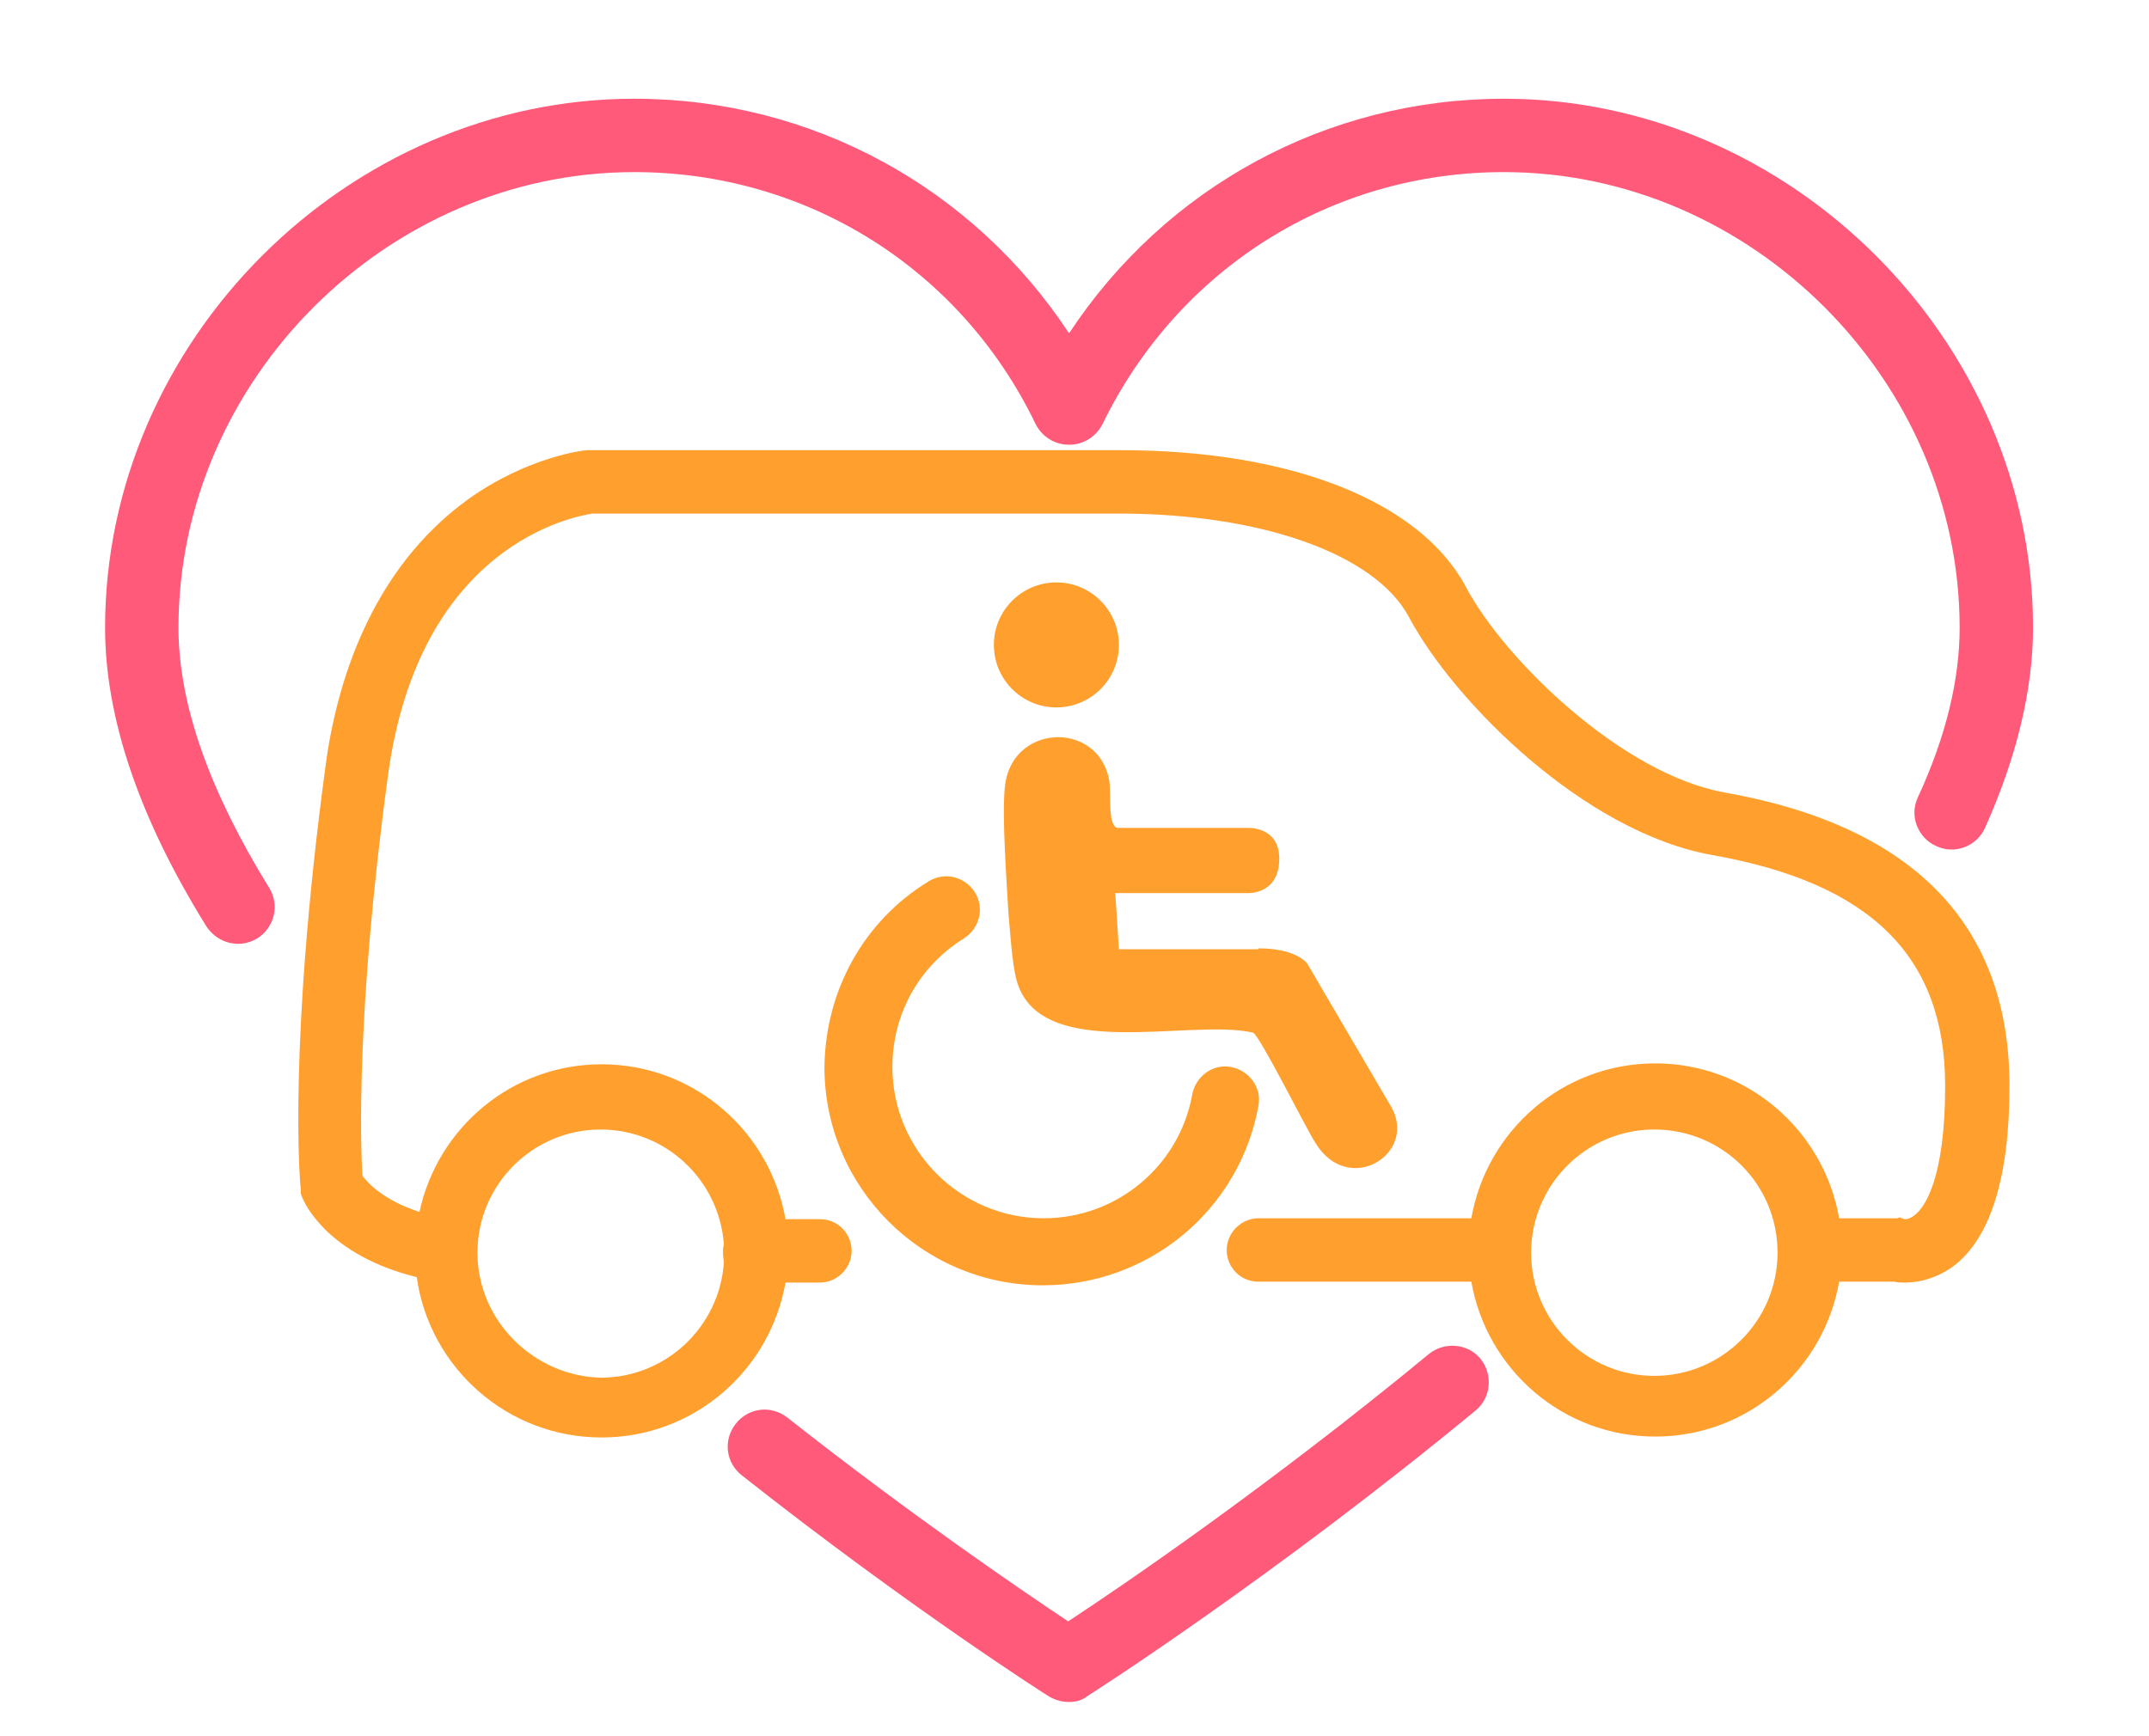 <?xml version="1.0" encoding="utf-8"?>
<!-- Generator: Adobe Illustrator 27.9.3, SVG Export Plug-In . SVG Version: 9.03 Build 53313)  -->
<svg version="1.1" xmlns="http://www.w3.org/2000/svg" xmlns:xlink="http://www.w3.org/1999/xlink" x="0px" y="0px"
	 viewBox="0 0 237.2 191.7" style="enable-background:new 0 0 237.2 191.7;" xml:space="preserve">
<style type="text/css">
	.st0{fill:none;}
	.st1{fill:#FF9F2E;}
	.st2{fill:#FF5A79;}
</style>
<g id="背景">
	<rect x="-377" y="-363" class="st0" width="2000" height="2000"/>
</g>
<g id="RGB">
	<g>
		<path class="st1" d="M-25.8,236.9v-8.2h19v8.2H-25.8z M7.1,238.1h10.3c-2.2,6.3-5.1,11.5-8.7,15.5c-3.6,4-7.4,7.1-11.3,9.2
			c-3.9,2.2-7.6,3.7-11.1,4.6c-3.5,0.9-6.4,1.4-8.6,1.6c-2.2,0.2-3.4,0.2-3.4,0.2v-8.5c0,0,0.9,0,2.7-0.1c1.7-0.1,4-0.4,6.7-1.1
			c2.7-0.6,5.6-1.8,8.5-3.6c3-1.8,5.8-4,8.3-6.7C2.9,246.6,5.1,242.8,7.1,238.1z M-25.8,249.6v-8.2h19v8.2H-25.8z M4.9,229.3v-8.2
			h4.9v8.2H4.9z M12.6,229.3v-8.2h4.9v8.2H12.6z"/>
		<path class="st1" d="M22.9,252.4v-8.2h30v8.2H22.9z"/>
		<path class="st1" d="M65.3,254v-10.5h13V254H65.3z"/>
		<path class="st1" d="M105.6,254.6h-9.8V243h-6.6v-8.3h6.6v-7.3h9.8v7.3H118v-7.5h9.8v7.5h7v8.3h-7v7.3c-0.1,3.6-1,6.7-2.9,9.1
			s-4.2,4.4-7,5.9c-2.9,1.5-5.6,2.6-8.4,3.3c-2.7,0.7-5,1.2-6.8,1.5c-1.8,0.2-2.8,0.4-2.8,0.4V262c0,0,0.7-0.1,1.9-0.2
			s2.8-0.4,4.6-0.9c1.8-0.4,3.6-1.1,5.2-2c1.6-0.9,3.1-2,4.4-3.4c1.3-1.4,1.9-3.2,2-5.3V243h-12.4V254.6z"/>
		<path class="st1" d="M184.3,232.6v8.3h-16.8v29.3h-9.7v-29.3h-16.6v-8.3h16.6v-5.9h9.7v5.9H184.3z M144.8,244h8.6
			c0,5.9-0.3,10.4-0.7,13.5c-0.4,3.2-1,6.6-1.8,10.5h-9.4c0-0.1,0.3-1,0.7-2.8s1-4.5,1.5-8.1C144.5,253.5,144.8,249.2,144.8,244z
			 M171.9,244h8.7c0,5.1,0.2,9.5,0.7,13.1c0.5,3.6,1,6.3,1.5,8.1c0.5,1.8,0.8,2.7,0.9,2.8h-9.4c-0.8-3.8-1.4-7.3-1.8-10.5
			C172.2,254.4,172,249.9,171.9,244z M174.7,221.9c1.5-1.2,3.4-1.8,5.6-1.8c2.2,0,4.1,0.6,5.6,1.8c1.5,1.2,2.3,2.7,2.3,4.5
			s-0.8,3.3-2.3,4.5c-1.5,1.2-3.4,1.8-5.6,1.8c-2.2,0-4.1-0.6-5.6-1.8c-1.5-1.2-2.3-2.7-2.3-4.5S173.1,223.1,174.7,221.9z
			 M183.8,226.4c0-0.8-0.3-1.5-1-2.1c-0.7-0.5-1.5-0.8-2.5-0.8s-1.8,0.3-2.5,0.8c-0.7,0.5-1,1.2-1,2.1c0,0.8,0.3,1.5,1,2
			c0.7,0.5,1.5,0.8,2.5,0.8s1.8-0.3,2.5-0.8C183.5,227.9,183.8,227.2,183.8,226.4z"/>
		<path class="st1" d="M190.7,252.4v-8.2h30v8.2H190.7z"/>
		<path class="st1" d="M267.2,241.1v8.2h-27.3v21.4h-10.3V227h10.3v14H267.2z"/>
	</g>
	<g>
		<path class="st1" d="M138.9,104.7c4.3,0,5.4,1.7,5.4,1.7l9.2,15.7c3.1,5.2-4.6,10.1-8.3,4.1c-1.2-1.9-6.1-11.8-6.9-12.2
			c-7-1.6-23.6,3.4-26.1-5.8c-0.5-1.9-0.7-5.3-0.9-7.5c-0.2-3.6-0.7-10.4-0.4-13.7c0.6-7.1,10.2-7.5,11.5-1c0.3,1.4-0.2,5,0.9,5.4
			h14.4c0,0,3.5-0.2,3.5,3.4c0,4-3.5,3.8-3.5,3.8h-14.6l0.4,6.2H138.9z"/>
		<path class="st1" d="M33.2,131.3l0,0.5l0.2,0.5c0.3,0.7,2.9,6.3,12.6,8.7c1.4,10,10,17.7,20.4,17.7c10.2,0,18.6-7.4,20.3-17.1h3.8
			c1.9,0,3.5-1.6,3.5-3.5s-1.5-3.5-3.5-3.5h-3.8c-1.7-9.7-10.1-17.1-20.3-17.1c-9.9,0-18.1,7-20.1,16.3c-4-1.3-5.7-3.2-6.3-4
			c-0.2-3.4-0.7-18.2,2.8-44c3.4-25.8,20.7-28.8,22.6-29.1h58.1c15.8,0,28.3,4.5,32,11.4c5,9.4,19.4,23.8,33.5,26.3
			c17.5,3.1,25.7,11.2,25.7,25.5c0,10.3-2.3,13.4-3.3,14.2c-0.6,0.5-1,0.5-1.2,0.5l-0.5-0.2l-0.3,0.1h-6.4
			c-1.7-9.7-10.1-17.1-20.3-17.1c-10.2,0-18.6,7.4-20.3,17.1h-23.5c-1.9,0-3.5,1.6-3.5,3.5s1.5,3.5,3.5,3.5h23.5
			c1.7,9.7,10.1,17.1,20.3,17.1c10.2,0,18.6-7.4,20.3-17.1h6.1c0.4,0.1,0.7,0.1,1.2,0.1c1.6,0,3.5-0.5,5.3-1.8
			c4.1-3.1,6.2-9.8,6.2-19.9c0-17.8-10.6-28.7-31.4-32.4c-11.3-2-24.3-14.6-28.6-22.7c-5-9.4-19.2-15.1-38.1-15.1H65l-0.2,0
			c-0.3,0-6.5,0.7-13.1,5.4c-10.8,7.8-14.6,20.4-15.8,29.7C31.8,115.4,33.1,130.7,33.2,131.3z M196.2,138.3
			c0,7.5-6.1,13.6-13.6,13.6s-13.6-6.1-13.6-13.6s6.1-13.6,13.6-13.6S196.2,130.7,196.2,138.3z M52.7,138.3
			c0-7.5,6.1-13.6,13.6-13.6c7.2,0,13.1,5.6,13.6,12.7c-0.1,0.3-0.1,0.6-0.1,1s0.1,0.7,0.1,1c-0.5,7.1-6.4,12.7-13.6,12.7
			C58.9,151.9,52.7,145.8,52.7,138.3z"/>
		<path class="st1" d="M102.5,97.3c1.8-1.1,4-0.5,5.1,1.2c1.1,1.8,0.5,4-1.2,5.1c-5,3.1-7.9,8.4-7.9,14.2c0,9.2,7.5,16.7,16.7,16.7
			c8.1,0,15-5.8,16.4-13.7c0.4-2,2.3-3.4,4.3-3c2,0.4,3.4,2.3,3,4.3c-2.1,11.5-12.1,19.8-23.8,19.8c-13.3,0-24.1-10.8-24.1-24.1
			C91.1,109.4,95.3,101.7,102.5,97.3z"/>
		<circle class="st1" cx="116.6" cy="71.2" r="6.9"/>
	</g>
	<g>
		<g>
			<path class="st2" d="M26.3,104.2c-1.4,0-2.7-0.7-3.5-1.9c-7.4-11.9-11.2-23-11.2-33c0-31.7,26.8-58.4,58.4-58.4
				c19.6,0,37.4,9.8,48,25.9c10.6-16.1,28.4-25.9,48-25.9c31.7,0,58.4,26.8,58.4,58.4c0,6.8-1.8,14.3-5.3,22.1c-0.9,2-3.3,3-5.4,2
				c-2-0.9-3-3.3-2-5.4c3.1-6.7,4.6-13,4.6-18.7c0-27.3-23-50.3-50.3-50.3c-19,0-35.9,10.6-44.3,27.8c-0.7,1.4-2.1,2.3-3.7,2.3
				c0,0,0,0,0,0c-1.6,0-3-0.9-3.7-2.3C106,29.6,89,19,70,19c-27.3,0-50.3,23-50.3,50.3c0,8.4,3.4,18,10,28.7
				c1.2,1.9,0.6,4.4-1.3,5.6C27.7,104,27,104.2,26.3,104.2z"/>
			<path class="st2" d="M118,187.9c-0.8,0-1.5-0.2-2.2-0.6c-0.2-0.1-15.4-9.8-33.9-24.4c-1.8-1.4-2.1-3.9-0.7-5.7
				c1.4-1.8,3.9-2.1,5.7-0.7c14.1,11.1,26.2,19.3,31,22.5c5.8-3.8,22.1-14.9,39.8-29.5c1.7-1.4,4.3-1.2,5.7,0.5
				c1.4,1.7,1.2,4.3-0.5,5.7c-22.3,18.4-42.6,31.4-42.8,31.5C119.5,187.7,118.8,187.9,118,187.9z"/>
		</g>
	</g>
	<g>
		<path class="st2" d="M13,207.9h11.9v9.2h-3.1v-0.7h-5.9v0.7H13v-7.3l-1.1,1.3c-0.3-0.4-0.8-0.9-1.3-1.5v7.6H7.5v-6.1
			c-0.6,0.5-1.2,0.9-1.8,1.3c-0.1-0.4-0.3-0.9-0.6-1.5s-0.6-1-0.8-1.3c1-0.5,2-1.2,2.9-2.1c0.9-0.9,1.7-1.9,2.3-2.9H5.1V202h2.4
			v-3.6h3.1v3.6H11l0.5-0.1l1.8,1c-0.5,1.4-1.2,2.7-2.1,4c0.5,0.3,1.1,0.7,1.8,1.3V207.9z M12.9,199.1H25v2.4H12.9V199.1z
			 M14.1,202.1H24v5.2h-9.9V202.1z M17.5,210.2h-1.5v0.9h1.5V210.2z M15.9,213.2v0.9h1.5v-0.9H15.9z M21.1,205.2v-1h-4.2v1H21.1z
			 M21.9,211.1v-0.9h-1.5v0.9H21.9z M20.3,214.2h1.5v-0.9h-1.5V214.2z"/>
		<path class="st2" d="M47.5,214v2.8H34.2V214h1.8v-4.4l-1.7,2.1c-0.4-0.5-0.9-1.1-1.5-1.8v7.3h-3.1v-6.3c-0.6,0.5-1.3,1-2,1.4
			c-0.1-0.4-0.3-0.9-0.6-1.5c-0.3-0.6-0.6-1-0.8-1.3c1.1-0.5,2.1-1.2,3-2.1c0.9-0.9,1.7-1.9,2.4-2.9h-4.6V202h2.7v-3.6h3.1v3.6h0.4
			l0.5-0.1l1.8,1c-0.5,1.3-1.2,2.6-2.1,4c0.7,0.6,1.6,1.3,2.7,2.2v-6.2h3.2V214h1.3v-15.4h3.3v6.4h3.3v2.7h-3.3v6.3H47.5z"/>
		<path class="st2" d="M69.2,212.1v2.6h-8.6v2.5h-3.3v-2.5h-8.3v-2.6h8.3v-0.8h-6.2v-8.2h6.2v-0.7h-7.9v-2.6h7.9v-1.5h3.3v1.5h8v2.6
			h-8v0.7h6.3v8.2h-6.3v0.8H69.2z M54.2,205.4v0.7h3.1v-0.7H54.2z M54.2,209h3.1v-0.8h-3.1V209z M63.7,205.4h-3.1v0.7h3.1V205.4z
			 M63.7,209v-0.8h-3.1v0.8H63.7z"/>
		<path class="st2" d="M82.5,202.4v1.5h7.7v10.5c0,0.6-0.1,1.1-0.3,1.5c-0.2,0.4-0.5,0.6-1,0.8c-0.4,0.2-1,0.3-1.5,0.4
			c-0.6,0.1-1.4,0.1-2.3,0.1c-0.1-0.4-0.2-0.8-0.4-1.3c-0.2-0.5-0.4-0.9-0.6-1.2c0.6,0,1.2,0.1,1.8,0.1l0.7,0c0.2,0,0.3,0,0.4-0.1
			c0.1-0.1,0.1-0.2,0.1-0.3v-7.8h-4.6v4.2h1v-3.4h2.8v6.8h-2.8v-0.9h-5v1.4h-2.6v-7.3h2.6v3.4h0.9v-4.2h-4.5v10.6h-3.1v-13.3h7.6
			v-1.5H71v-2.8h20.1v2.8H82.5z"/>
		<path class="st2" d="M104.4,206.4h3.6c-1,2.1-2,3.8-3.2,5.2s-2.4,2.4-3.6,3.1c-1.2,0.7-2.3,1.2-3.4,1.5c-1,0.3-2.3,0.5-3.7,0.5
			V201h3.5v11.9c0.6-0.1,1.3-0.5,2.2-1s1.7-1.3,2.5-2.1C103.1,208.9,103.8,207.8,104.4,206.4z"/>
		<path class="st2" d="M110.1,204.5v-3.1h6.9v3.1H110.1z M121.3,204.7h3.5c-0.7,2.4-1.7,4.4-2.9,5.9c-1.2,1.5-2.5,2.7-3.8,3.5
			c-1.3,0.8-2.6,1.4-3.8,1.8c-1.2,0.3-2.2,0.5-2.9,0.6c-0.8,0.1-1.1,0.1-1.2,0.1v-3.2c0,0,0.3,0,0.9,0c0.6,0,1.3-0.2,2.3-0.4
			c0.9-0.2,1.9-0.7,2.9-1.4s1.9-1.5,2.8-2.6C119.8,208,120.6,206.5,121.3,204.7z"/>
		<path class="st2" d="M130.7,200.4h3.5c-0.1,0.4-0.1,0.7-0.2,1c-0.1,0.3-0.1,0.5-0.1,0.5h7.5v3c-0.2,1.8-0.6,3.4-1.3,4.7
			c-0.7,1.3-1.5,2.4-2.5,3.3c-1,0.9-2,1.6-3,2.2c-1,0.6-2,1-2.9,1.3c-0.9,0.3-1.6,0.5-2.2,0.6c-0.6,0.1-0.8,0.2-0.9,0.1v-3.2
			c0,0,0.3-0.1,0.8-0.2s1.1-0.3,1.9-0.6c0.8-0.3,1.6-0.7,2.4-1.2c0.8-0.5,1.6-1.2,2.3-2h-4.1v-3h5.4c0.2-0.8,0.4-1.5,0.4-2.2h-5.2
			c-0.9,1.5-1.8,2.6-2.6,3.4s-1.5,1.3-2.1,1.6s-0.8,0.5-0.9,0.5v-3.8c0,0,0.2-0.1,0.5-0.4s0.7-0.6,1.1-1.1s0.8-1.2,1.2-1.9
			S130.5,201.5,130.7,200.4z"/>
		<path class="st2" d="M147.7,206.5h-3.7v-3.1h3.8v-2.8h3.3v2.8h6.7v3.1c0,2.6,0,4.7-0.2,6.5c-0.1,1.7-0.5,2.8-1.2,3.3
			c-0.7,0.4-1.4,0.7-2.2,0.8c-0.8,0.1-1.5,0.1-2.1,0c-0.6-0.1-1.1-0.2-1.4-0.3c-0.3-0.1-0.5-0.2-0.5-0.2v-3.1c0,0,0.2,0.1,0.5,0.2
			c0.3,0.1,0.7,0.2,1.2,0.3s1,0.1,1.7,0c0.2,0,0.4-0.1,0.5-0.3c0.2-0.2,0.3-0.5,0.3-1c0.1-0.5,0.1-1.2,0.2-2.2c0.1-1,0.1-2.3,0-3.9
			H151c0,2-0.3,3.7-1,5.1c-0.6,1.4-1.5,2.6-2.5,3.5c-1,0.9-1.9,1.5-2.6,1.8c-0.7,0.3-1,0.5-1.1,0.5v-3.6c0.7-0.3,1.3-0.8,1.9-1.3
			c0.6-0.6,1.1-1.3,1.4-2.3C147.5,209.3,147.7,208,147.7,206.5z"/>
		<path class="st2" d="M160.8,210.2v-3.1h10.2v3.1H160.8z"/>
		<path class="st2" d="M193.1,212.6h-4.6v1.9c0,0.7-0.1,1.2-0.3,1.5c-0.2,0.3-0.5,0.6-1,0.8c-0.5,0.2-1,0.3-1.6,0.3
			s-1.4,0.1-2.5,0.1c-0.1-0.4-0.2-0.8-0.4-1.3c-0.2-0.5-0.4-0.9-0.6-1.3c0.7,0,1.6,0.1,2.8,0.1c0.2,0,0.3,0,0.4-0.1s0.1-0.1,0.1-0.2
			v-1.8h-6.2c1.1,0.8,1.9,1.5,2.4,2.1l-2.6,1.7c-0.3-0.4-0.7-0.8-1.2-1.4c-0.6-0.5-1.1-1-1.7-1.4l1.6-1h-4.6v-2.4h12.4v-0.8H175
			v-6.9h6.3v-0.6h-7.9v-2.3h7.9v-1.2h3.1v1.2h8.1v2.3h-8.1v0.6h6.6v6.9h-2.6v0.8h4.6V212.6z M178,204.4v0.7h3.3v-0.7H178z
			 M178,206.9v0.7h3.3v-0.7H178z M188,204.4h-3.5v0.7h3.5V204.4z M188,207.5v-0.7h-3.5v0.7H188z"/>
		<path class="st2" d="M204.4,199.1v7.9h-5.6v10.2h-3.2v-18.1H204.4z M201.4,201.4h-2.6v0.6h2.6V201.4z M198.8,204.7h2.6V204h-2.6
			V204.7z M214.5,213.8c0,0.8-0.1,1.4-0.3,1.9c-0.2,0.4-0.6,0.8-1.1,1c-0.5,0.2-1.1,0.4-1.8,0.4c-0.7,0.1-1.7,0.1-3,0.1
			c-0.1-0.4-0.2-0.9-0.4-1.5c-0.2-0.6-0.5-1.1-0.7-1.5c0.6,0.1,1.6,0.1,2.8,0.1h0.7c0.2,0,0.4,0,0.5-0.1c0.1-0.1,0.1-0.2,0.1-0.4
			v-6.7h-5.7v-8h9V213.8z M211.3,201.4h-2.7v0.6h2.7V201.4z M208.6,204.8h2.7V204h-2.7V204.8z"/>
		<path class="st2" d="M237.2,200.5v2.7h-15.7v2.2c0,2.1-0.2,4.3-0.5,6.4c-0.4,2.1-1,3.9-1.9,5.3c-0.3-0.2-0.8-0.5-1.3-0.9
			s-1.1-0.6-1.4-0.7c0.8-1.3,1.4-2.7,1.6-4.4c0.2-1.7,0.4-3.6,0.4-5.6v-4.9h7.7v-2.2h3.3v2.2H237.2z M230.3,203.5v1.6h6.6v2.5h-6.6
			v1.8h5.4v7.8h-3.3v-0.7h-6.9v0.7h-3.1v-7.8h4.6v-5.9H230.3z M232.4,214v-2.1h-6.9v2.1H232.4z"/>
	</g>
	<g>
		<path class="st1" d="M1076.3,135.7v-8.2h19v8.2H1076.3z M1109.2,136.9h10.3c-2.2,6.3-5.1,11.5-8.7,15.5c-3.6,4-7.4,7.1-11.3,9.2
			c-3.9,2.2-7.6,3.7-11.1,4.6c-3.5,0.9-6.4,1.4-8.6,1.6c-2.2,0.2-3.4,0.2-3.4,0.2v-8.5c0,0,0.9,0,2.7-0.1c1.7-0.1,4-0.4,6.7-1.1
			c2.7-0.6,5.6-1.8,8.5-3.6c3-1.8,5.8-4,8.3-6.7C1105,145.3,1107.2,141.6,1109.2,136.9z M1076.3,148.3v-8.2h19v8.2H1076.3z
			 M1107,128.1v-8.2h4.9v8.2H1107z M1114.7,128.1v-8.2h4.9v8.2H1114.7z"/>
		<path class="st1" d="M1125,151.2V143h30v8.2H1125z"/>
		<path class="st1" d="M1167.4,152.7v-10.5h13v10.5H1167.4z"/>
		<path class="st1" d="M1207.7,153.3h-9.8v-11.5h-6.6v-8.3h6.6v-7.3h9.8v7.3h12.4V126h9.8v7.5h7v8.3h-7v7.3c-0.1,3.6-1,6.7-2.9,9.1
			s-4.2,4.4-7,5.9c-2.9,1.5-5.6,2.6-8.4,3.3c-2.7,0.7-5,1.2-6.8,1.5c-1.8,0.2-2.8,0.4-2.8,0.4v-8.4c0,0,0.7-0.1,1.9-0.2
			s2.8-0.4,4.6-0.9c1.8-0.4,3.6-1.1,5.2-2c1.6-0.9,3.1-2,4.4-3.4c1.3-1.4,1.9-3.2,2-5.3v-7.3h-12.4V153.3z"/>
		<path class="st1" d="M1286.4,131.3v8.3h-16.8V169h-9.7v-29.3h-16.6v-8.3h16.6v-5.9h9.7v5.9H1286.4z M1246.9,142.8h8.6
			c0,5.9-0.3,10.4-0.7,13.5c-0.4,3.2-1,6.6-1.8,10.5h-9.4c0-0.1,0.3-1,0.7-2.8s1-4.5,1.5-8.1S1246.9,147.9,1246.9,142.8z
			 M1274,142.8h8.7c0,5.1,0.2,9.5,0.7,13.1c0.5,3.6,1,6.3,1.5,8.1c0.5,1.8,0.8,2.7,0.9,2.8h-9.4c-0.8-3.8-1.4-7.3-1.8-10.5
			C1274.3,153.2,1274.1,148.7,1274,142.8z M1276.7,120.6c1.5-1.2,3.4-1.8,5.6-1.8c2.2,0,4.1,0.6,5.6,1.8c1.5,1.2,2.3,2.7,2.3,4.5
			s-0.8,3.3-2.3,4.5c-1.5,1.2-3.4,1.8-5.6,1.8c-2.2,0-4.1-0.6-5.6-1.8c-1.5-1.2-2.3-2.7-2.3-4.5S1275.2,121.9,1276.7,120.6z
			 M1285.9,125.2c0-0.8-0.3-1.5-1-2.1c-0.7-0.5-1.5-0.8-2.5-0.8s-1.8,0.3-2.5,0.8c-0.7,0.5-1,1.2-1,2.1c0,0.8,0.3,1.5,1,2
			c0.7,0.5,1.5,0.8,2.5,0.8s1.8-0.3,2.5-0.8C1285.6,126.6,1285.9,126,1285.9,125.2z"/>
		<path class="st1" d="M1292.8,151.2V143h30v8.2H1292.8z"/>
		<path class="st1" d="M1369.3,139.8v8.2H1342v21.4h-10.3v-43.6h10.3v14H1369.3z"/>
	</g>
	<g>
		<path class="st1" d="M978.8,144.4c3.5,0,4.4,1.4,4.4,1.4l7.5,12.8c2.5,4.2-3.8,8.2-6.7,3.4c-1-1.5-5-9.6-5.6-9.9
			c-5.7-1.3-19.1,2.8-21.3-4.7c-0.4-1.6-0.6-4.3-0.7-6.1c-0.2-2.9-0.6-8.5-0.4-11.2c0.5-5.7,8.3-6.1,9.3-0.9
			c0.2,1.1-0.2,4.1,0.7,4.4h11.7c0,0,2.9-0.2,2.9,2.7c0,3.2-2.9,3.1-2.9,3.1h-11.9l0.3,5.1H978.8z"/>
		<path class="st1" d="M892.8,166.1l0,0.4l0.2,0.4c0.2,0.6,2.4,5.1,10.3,7.1c1.1,8.1,8.1,14.4,16.6,14.4c8.3,0,15.1-6,16.5-13.9h3.1
			c1.6,0,2.8-1.3,2.8-2.8c0-1.6-1.3-2.8-2.8-2.8h-3.1c-1.3-7.9-8.2-13.9-16.5-13.9c-8,0-14.7,5.7-16.4,13.2
			c-3.2-1.1-4.6-2.6-5.1-3.2c-0.2-2.7-0.6-14.8,2.2-35.8c2.8-21,16.8-23.4,18.4-23.6h47.2c12.8,0,23,3.6,26,9.2
			c4,7.7,15.8,19.4,27.2,21.4c14.2,2.5,20.9,9.1,20.9,20.8c0,8.3-1.9,10.9-2.7,11.6c-0.5,0.4-0.8,0.4-1,0.4l-0.4-0.2l-0.2,0.1h-5.2
			c-1.3-7.9-8.2-13.9-16.5-13.9s-15.1,6-16.5,13.9h-19.1c-1.6,0-2.8,1.3-2.8,2.8c0,1.6,1.3,2.8,2.8,2.8h19.1
			c1.3,7.9,8.2,13.9,16.5,13.9s15.1-6,16.5-13.9h4.9c0.3,0,0.6,0.1,0.9,0.1c1.3,0,2.9-0.4,4.3-1.5c3.3-2.5,5-8,5-16.1
			c0-14.5-8.6-23.3-25.5-26.3c-9.2-1.6-19.7-11.9-23.2-18.5c-4-7.7-15.6-12.2-31-12.2h-47.5l-0.1,0c-0.2,0-5.2,0.5-10.6,4.4
			c-8.8,6.3-11.9,16.6-12.9,24.1C891.8,153.1,892.8,165.6,892.8,166.1z M1025.4,171.7c0,6.1-5,11.1-11.1,11.1s-11.1-5-11.1-11.1
			c0-6.1,5-11.1,11.1-11.1S1025.4,165.6,1025.4,171.7z M908.8,171.7c0-6.1,5-11.1,11.1-11.1c5.9,0,10.7,4.6,11.1,10.3
			c-0.1,0.2-0.1,0.5-0.1,0.8c0,0.3,0,0.5,0.1,0.8c-0.4,5.8-5.2,10.3-11.1,10.3C913.7,182.8,908.8,177.8,908.8,171.7z"/>
		<path class="st1" d="M949.2,138.4c1.4-0.9,3.3-0.4,4.2,1c0.9,1.4,0.4,3.3-1,4.2c-4,2.5-6.5,6.8-6.5,11.6c0,7.5,6.1,13.6,13.6,13.6
			c6.6,0,12.2-4.7,13.3-11.1c0.3-1.6,1.9-2.7,3.5-2.4c1.6,0.3,2.7,1.9,2.4,3.5c-1.7,9.3-9.8,16.1-19.3,16.1
			c-10.8,0-19.6-8.8-19.6-19.6C939.9,148.3,943.4,142,949.2,138.4z"/>
		<circle class="st1" cx="960.6" cy="117.2" r="5.6"/>
	</g>
	<g>
		<g>
			<path class="st2" d="M887.2,144c-1.1,0-2.2-0.6-2.8-1.6c-6.1-9.7-9.1-18.7-9.1-26.8c0-25.7,21.8-47.5,47.5-47.5
				c15.9,0,30.4,7.9,39,21.1c8.6-13.1,23.1-21.1,39-21.1c25.7,0,47.5,21.8,47.5,47.5c0,5.6-1.5,11.6-4.3,17.9
				c-0.8,1.7-2.7,2.4-4.4,1.6c-1.7-0.8-2.4-2.7-1.6-4.4c2.5-5.5,3.7-10.6,3.7-15.2c0-22.2-18.7-40.9-40.9-40.9
				c-15.4,0-29.2,8.7-36,22.6c-0.6,1.1-1.7,1.9-3,1.9c0,0,0,0,0,0c-1.3,0-2.4-0.7-3-1.9c-6.8-13.9-20.6-22.6-36-22.6
				c-22.2,0-40.9,18.7-40.9,40.9c0,6.8,2.7,14.6,8.1,23.3c1,1.5,0.5,3.6-1.1,4.6C888.4,143.8,887.8,144,887.2,144z"/>
			<path class="st2" d="M961.8,212.1c-0.6,0-1.2-0.2-1.8-0.5c-0.1-0.1-12.5-8-27.5-19.8c-1.4-1.1-1.7-3.2-0.6-4.6
				c1.1-1.4,3.2-1.7,4.6-0.6c11.4,9,21.3,15.7,25.2,18.3c4.7-3.1,18-12.1,32.3-24c1.4-1.2,3.5-1,4.7,0.4c1.2,1.4,1,3.5-0.4,4.7
				c-18.1,15-34.6,25.5-34.8,25.6C963,211.9,962.4,212.1,961.8,212.1z"/>
		</g>
	</g>
	<g>
		<path class="st2" d="M1115.1,106.7h11.9v9.2h-3.1v-0.7h-5.9v0.7h-2.9v-7.3l-1.1,1.3c-0.3-0.4-0.8-0.9-1.3-1.5v7.6h-3.1v-6.1
			c-0.6,0.5-1.2,0.9-1.8,1.3c-0.1-0.4-0.3-0.9-0.6-1.5s-0.6-1-0.8-1.3c1-0.5,2-1.2,2.9-2.1c0.9-0.9,1.7-1.9,2.3-2.9h-4.4v-2.6h2.4
			v-3.6h3.1v3.6h0.4l0.5-0.1l1.8,1c-0.5,1.4-1.2,2.7-2.1,4c0.5,0.3,1.1,0.7,1.8,1.3V106.7z M1115,97.9h12.1v2.4H1115V97.9z
			 M1116.2,100.8h9.9v5.2h-9.9V100.8z M1119.6,109h-1.5v0.9h1.5V109z M1118,112v0.9h1.5V112H1118z M1123.2,103.9v-1h-4.2v1H1123.2z
			 M1123.9,109.9V109h-1.5v0.9H1123.9z M1122.4,112.9h1.5V112h-1.5V112.9z"/>
		<path class="st2" d="M1149.6,112.8v2.8h-13.3v-2.8h1.8v-4.4l-1.7,2.1c-0.4-0.5-0.9-1.1-1.5-1.8v7.3h-3.1v-6.3
			c-0.6,0.5-1.3,1-2,1.4c-0.1-0.4-0.3-0.9-0.6-1.5c-0.3-0.6-0.6-1-0.8-1.3c1.1-0.5,2.1-1.2,3-2.1c0.9-0.9,1.7-1.9,2.4-2.9h-4.6v-2.6
			h2.7v-3.6h3.1v3.6h0.4l0.5-0.1l1.8,1c-0.5,1.3-1.2,2.6-2.1,4c0.7,0.6,1.6,1.3,2.7,2.2v-6.2h3.2v11.1h1.3V97.4h3.3v6.4h3.3v2.7
			h-3.3v6.3H1149.6z"/>
		<path class="st2" d="M1171.3,110.8v2.6h-8.6v2.5h-3.3v-2.5h-8.3v-2.6h8.3v-0.8h-6.2v-8.2h6.2v-0.7h-7.9v-2.6h7.9v-1.5h3.3v1.5h8
			v2.6h-8v0.7h6.3v8.2h-6.3v0.8H1171.3z M1156.2,104.2v0.7h3.1v-0.7H1156.2z M1156.2,107.8h3.1V107h-3.1V107.8z M1165.8,104.2h-3.1
			v0.7h3.1V104.2z M1165.8,107.8V107h-3.1v0.8H1165.8z"/>
		<path class="st2" d="M1184.6,101.2v1.5h7.7v10.5c0,0.6-0.1,1.1-0.3,1.5c-0.2,0.4-0.5,0.6-1,0.8c-0.4,0.2-1,0.3-1.5,0.4
			c-0.6,0.1-1.4,0.1-2.3,0.1c-0.1-0.4-0.2-0.8-0.4-1.3c-0.2-0.5-0.4-0.9-0.6-1.2c0.6,0,1.2,0.1,1.8,0.1l0.7,0c0.2,0,0.3,0,0.4-0.1
			c0.1-0.1,0.1-0.2,0.1-0.3v-7.8h-4.6v4.2h1v-3.4h2.8v6.8h-2.8V112h-5v1.4h-2.6v-7.3h2.6v3.4h0.9v-4.2h-4.5V116h-3.1v-13.3h7.6v-1.5
			h-8.4v-2.8h20.1v2.8H1184.6z"/>
		<path class="st2" d="M1206.5,105.2h3.6c-1,2.1-2,3.8-3.2,5.2s-2.4,2.4-3.6,3.1c-1.2,0.7-2.3,1.2-3.4,1.5c-1,0.3-2.3,0.5-3.7,0.5
			V99.8h3.5v11.9c0.6-0.1,1.3-0.5,2.2-1s1.7-1.3,2.5-2.1C1205.1,107.7,1205.8,106.5,1206.5,105.2z"/>
		<path class="st2" d="M1212.2,103.3v-3.1h6.9v3.1H1212.2z M1223.3,103.5h3.5c-0.7,2.4-1.7,4.4-2.9,5.9c-1.2,1.5-2.5,2.7-3.8,3.5
			c-1.3,0.8-2.6,1.4-3.8,1.8c-1.2,0.3-2.2,0.5-2.9,0.6c-0.8,0.1-1.1,0.1-1.2,0.1v-3.2c0,0,0.3,0,0.9,0c0.6,0,1.3-0.2,2.3-0.4
			c0.9-0.2,1.9-0.7,2.9-1.4s1.9-1.5,2.8-2.6C1221.9,106.7,1222.7,105.3,1223.3,103.5z"/>
		<path class="st2" d="M1232.8,99.2h3.5c-0.1,0.4-0.1,0.7-0.2,1c-0.1,0.3-0.1,0.5-0.1,0.5h7.5v3c-0.2,1.8-0.6,3.4-1.3,4.7
			c-0.7,1.3-1.5,2.4-2.5,3.3c-1,0.9-2,1.6-3,2.2c-1,0.6-2,1-2.9,1.3c-0.9,0.3-1.6,0.5-2.2,0.6c-0.6,0.1-0.8,0.2-0.9,0.1v-3.2
			c0,0,0.3-0.1,0.8-0.2s1.1-0.3,1.9-0.6c0.8-0.3,1.6-0.7,2.4-1.2c0.8-0.5,1.6-1.2,2.3-2h-4.1v-3h5.4c0.2-0.8,0.4-1.5,0.4-2.2h-5.2
			c-0.9,1.5-1.8,2.6-2.6,3.4s-1.5,1.3-2.1,1.6s-0.8,0.5-0.9,0.5v-3.8c0,0,0.2-0.1,0.5-0.4s0.7-0.6,1.1-1.1s0.8-1.2,1.2-1.9
			S1232.5,100.3,1232.8,99.2z"/>
		<path class="st2" d="M1249.8,105.2h-3.7v-3.1h3.8v-2.8h3.3v2.8h6.7v3.1c0,2.6,0,4.7-0.2,6.5c-0.1,1.7-0.5,2.8-1.2,3.3
			c-0.7,0.4-1.4,0.7-2.2,0.8c-0.8,0.1-1.5,0.1-2.1,0c-0.6-0.1-1.1-0.2-1.4-0.3c-0.3-0.1-0.5-0.2-0.5-0.2V112c0,0,0.2,0.1,0.5,0.2
			c0.3,0.1,0.7,0.2,1.2,0.3s1,0.1,1.7,0c0.2,0,0.4-0.1,0.5-0.3c0.2-0.2,0.3-0.5,0.3-1c0.1-0.5,0.1-1.2,0.2-2.2c0.1-1,0.1-2.3,0-3.9
			h-3.5c0,2-0.3,3.7-1,5.1c-0.6,1.4-1.5,2.6-2.5,3.5c-1,0.9-1.9,1.5-2.6,1.8c-0.7,0.3-1,0.5-1.1,0.5v-3.6c0.7-0.3,1.3-0.8,1.9-1.3
			c0.6-0.6,1.1-1.3,1.4-2.3C1249.5,108,1249.7,106.8,1249.8,105.2z"/>
		<path class="st2" d="M1262.9,108.9v-3.1h10.2v3.1H1262.9z"/>
		<path class="st2" d="M1295.2,111.4h-4.6v1.9c0,0.7-0.1,1.2-0.3,1.5c-0.2,0.3-0.5,0.6-1,0.8c-0.5,0.2-1,0.3-1.6,0.3
			s-1.4,0.1-2.5,0.1c-0.1-0.4-0.2-0.8-0.4-1.3c-0.2-0.5-0.4-0.9-0.6-1.3c0.7,0,1.6,0.1,2.8,0.1c0.2,0,0.3,0,0.4-0.1s0.1-0.1,0.1-0.2
			v-1.8h-6.2c1.1,0.8,1.9,1.5,2.4,2.1l-2.6,1.7c-0.3-0.4-0.7-0.8-1.2-1.4c-0.6-0.5-1.1-1-1.7-1.4l1.6-1h-4.6V109h12.4v-0.8h-10.3
			v-6.9h6.3v-0.6h-7.9v-2.3h7.9v-1.2h3.1v1.2h8.1v2.3h-8.1v0.6h6.6v6.9h-2.6v0.8h4.6V111.4z M1280.1,103.2v0.7h3.3v-0.7H1280.1z
			 M1280.1,105.6v0.7h3.3v-0.7H1280.1z M1290,103.2h-3.5v0.7h3.5V103.2z M1290,106.3v-0.7h-3.5v0.7H1290z"/>
		<path class="st2" d="M1306.4,97.8v7.9h-5.6v10.2h-3.2V97.8H1306.4z M1303.4,100.1h-2.6v0.6h2.6V100.1z M1300.8,103.5h2.6v-0.7
			h-2.6V103.5z M1316.6,112.6c0,0.8-0.1,1.4-0.3,1.9c-0.2,0.4-0.6,0.8-1.1,1c-0.5,0.2-1.1,0.4-1.8,0.4c-0.7,0.1-1.7,0.1-3,0.1
			c-0.1-0.4-0.2-0.9-0.4-1.5c-0.2-0.6-0.5-1.1-0.7-1.5c0.6,0.1,1.6,0.1,2.8,0.1h0.7c0.2,0,0.4,0,0.5-0.1c0.1-0.1,0.1-0.2,0.1-0.4
			v-6.7h-5.7v-8h9V112.6z M1313.4,100.1h-2.7v0.6h2.7V100.1z M1310.7,103.5h2.7v-0.8h-2.7V103.5z"/>
		<path class="st2" d="M1339.3,99.3v2.7h-15.7v2.2c0,2.1-0.2,4.3-0.5,6.4c-0.4,2.1-1,3.9-1.9,5.3c-0.3-0.2-0.8-0.5-1.3-0.9
			s-1.1-0.6-1.4-0.7c0.8-1.3,1.4-2.7,1.6-4.4c0.2-1.7,0.4-3.6,0.4-5.6v-4.9h7.7v-2.2h3.3v2.2H1339.3z M1332.4,102.3v1.6h6.6v2.5
			h-6.6v1.8h5.4v7.8h-3.3v-0.7h-6.9v0.7h-3.1v-7.8h4.6v-5.9H1332.4z M1334.5,112.7v-2.1h-6.9v2.1H1334.5z"/>
	</g>
	<g>
		<path d="M-25.8,1232.9v-8.2h19v8.2H-25.8z M7.1,1234.1h10.3c-2.2,6.3-5.1,11.5-8.7,15.5c-3.6,4-7.4,7.1-11.3,9.2
			c-3.9,2.2-7.6,3.7-11.1,4.6c-3.5,0.9-6.4,1.4-8.6,1.6c-2.2,0.2-3.4,0.2-3.4,0.2v-8.5c0,0,0.9,0,2.7-0.1c1.7-0.1,4-0.4,6.7-1.1
			c2.7-0.6,5.6-1.8,8.5-3.6c3-1.8,5.8-4,8.3-6.7C2.9,1242.6,5.1,1238.8,7.1,1234.1z M-25.8,1245.6v-8.2h19v8.2H-25.8z M4.9,1225.3
			v-8.2h4.9v8.2H4.9z M12.6,1225.3v-8.2h4.9v8.2H12.6z"/>
		<path d="M22.9,1248.4v-8.2h30v8.2H22.9z"/>
		<path d="M65.3,1250v-10.5h13v10.5H65.3z"/>
		<path d="M105.6,1250.6h-9.8V1239h-6.6v-8.3h6.6v-7.3h9.8v7.3H118v-7.5h9.8v7.5h7v8.3h-7v7.3c-0.1,3.6-1,6.7-2.9,9.1
			s-4.2,4.4-7,5.9c-2.9,1.5-5.6,2.6-8.4,3.3c-2.7,0.7-5,1.2-6.8,1.5c-1.8,0.2-2.8,0.4-2.8,0.4v-8.4c0,0,0.7-0.1,1.9-0.2
			s2.8-0.4,4.6-0.9c1.8-0.4,3.6-1.1,5.2-2c1.6-0.9,3.1-2,4.4-3.4c1.3-1.4,1.9-3.2,2-5.3v-7.3h-12.4V1250.6z"/>
		<path d="M184.3,1228.6v8.3h-16.8v29.3h-9.7v-29.3h-16.6v-8.3h16.6v-5.9h9.7v5.9H184.3z M144.8,1240h8.6c0,5.9-0.3,10.4-0.7,13.5
			c-0.4,3.2-1,6.6-1.8,10.5h-9.4c0-0.1,0.3-1,0.7-2.8s1-4.5,1.5-8.1S144.8,1245.2,144.8,1240z M171.9,1240h8.7
			c0,5.1,0.2,9.5,0.7,13.1c0.5,3.6,1,6.3,1.5,8.1c0.5,1.8,0.8,2.7,0.9,2.8h-9.4c-0.8-3.8-1.4-7.3-1.8-10.5
			C172.2,1250.4,172,1245.9,171.9,1240z M174.7,1217.9c1.5-1.2,3.4-1.8,5.6-1.8c2.2,0,4.1,0.6,5.6,1.8c1.5,1.2,2.3,2.7,2.3,4.5
			s-0.8,3.3-2.3,4.5c-1.5,1.2-3.4,1.8-5.6,1.8c-2.2,0-4.1-0.6-5.6-1.8c-1.5-1.2-2.3-2.7-2.3-4.5S173.1,1219.1,174.7,1217.9z
			 M183.8,1222.4c0-0.8-0.3-1.5-1-2.1c-0.7-0.5-1.5-0.8-2.5-0.8s-1.8,0.3-2.5,0.8c-0.7,0.5-1,1.2-1,2.1c0,0.8,0.3,1.5,1,2
			c0.7,0.5,1.5,0.8,2.5,0.8s1.8-0.3,2.5-0.8C183.5,1223.9,183.8,1223.2,183.8,1222.4z"/>
		<path d="M190.7,1248.4v-8.2h30v8.2H190.7z"/>
		<path d="M267.2,1237.1v8.2h-27.3v21.4h-10.3V1223h10.3v14H267.2z"/>
	</g>
	<g>
		<path d="M138.9,1100.7c4.3,0,5.4,1.7,5.4,1.7l9.2,15.7c3.1,5.2-4.6,10.1-8.3,4.1c-1.2-1.9-6.1-11.8-6.9-12.2
			c-7-1.6-23.6,3.4-26.1-5.8c-0.5-1.9-0.7-5.3-0.9-7.5c-0.2-3.6-0.7-10.4-0.4-13.7c0.6-7.1,10.2-7.5,11.5-1c0.3,1.4-0.2,5,0.9,5.4
			h14.4c0,0,3.5-0.2,3.5,3.4c0,4-3.5,3.8-3.5,3.8h-14.6l0.4,6.2H138.9z"/>
		<path d="M33.2,1127.3l0,0.5l0.2,0.5c0.3,0.7,2.9,6.3,12.6,8.7c1.4,10,10,17.7,20.4,17.7c10.2,0,18.6-7.4,20.3-17.1h3.8
			c1.9,0,3.5-1.5,3.5-3.5s-1.5-3.5-3.5-3.5h-3.8c-1.7-9.7-10.1-17.1-20.3-17.1c-9.9,0-18.1,7-20.1,16.3c-4-1.3-5.7-3.2-6.3-4
			c-0.2-3.4-0.7-18.2,2.8-44c3.4-25.8,20.7-28.8,22.6-29.1h58.1c15.8,0,28.3,4.5,32,11.4c5,9.4,19.4,23.8,33.5,26.3
			c17.5,3.1,25.7,11.2,25.7,25.5c0,10.3-2.3,13.4-3.3,14.2c-0.6,0.5-1,0.5-1.2,0.5l-0.5-0.2l-0.3,0.1h-6.4
			c-1.7-9.7-10.1-17.1-20.3-17.1c-10.2,0-18.6,7.4-20.3,17.1h-23.5c-1.9,0-3.5,1.6-3.5,3.5s1.5,3.5,3.5,3.5h23.5
			c1.7,9.7,10.1,17.1,20.3,17.1c10.2,0,18.6-7.4,20.3-17.1h6.1c0.4,0.1,0.7,0.1,1.2,0.1c1.6,0,3.5-0.5,5.3-1.8
			c4.1-3.1,6.2-9.8,6.2-19.9c0-17.8-10.6-28.7-31.4-32.4c-11.3-2-24.3-14.6-28.6-22.7c-5-9.4-19.2-15.1-38.1-15.1H65l-0.2,0
			c-0.3,0-6.5,0.7-13.1,5.4c-10.8,7.8-14.6,20.4-15.8,29.7C31.8,1111.4,33.1,1126.7,33.2,1127.3z M196.2,1134.3
			c0,7.5-6.1,13.6-13.6,13.6s-13.6-6.1-13.6-13.6s6.1-13.6,13.6-13.6S196.2,1126.7,196.2,1134.3z M52.7,1134.3
			c0-7.5,6.1-13.6,13.6-13.6c7.2,0,13.1,5.6,13.6,12.7c-0.1,0.3-0.1,0.6-0.1,1s0.1,0.7,0.1,1c-0.5,7.1-6.4,12.7-13.6,12.7
			C58.9,1147.9,52.7,1141.8,52.7,1134.3z"/>
		<path d="M102.5,1093.3c1.8-1.1,4-0.5,5.1,1.2c1.1,1.8,0.5,4-1.2,5.1c-5,3.1-7.9,8.4-7.9,14.2c0,9.2,7.5,16.7,16.7,16.7
			c8.1,0,15-5.8,16.4-13.7c0.4-2,2.3-3.4,4.3-3c2,0.4,3.4,2.3,3,4.3c-2.1,11.5-12.1,19.8-23.8,19.8c-13.3,0-24.1-10.8-24.1-24.1
			C91.1,1105.4,95.3,1097.7,102.5,1093.3z"/>
		<circle cx="116.6" cy="1067.2" r="6.9"/>
	</g>
	<g>
		<g>
			<path d="M26.3,1100.2c-1.4,0-2.7-0.7-3.5-1.9c-7.4-11.9-11.2-23-11.2-33c0-31.7,26.8-58.4,58.4-58.4c19.6,0,37.4,9.8,48,25.9
				c10.6-16.1,28.4-25.9,48-25.9c31.7,0,58.4,26.8,58.4,58.4c0,6.8-1.8,14.3-5.3,22.1c-0.9,2-3.3,3-5.4,2c-2-0.9-3-3.3-2-5.4
				c3.1-6.7,4.6-13,4.6-18.7c0-27.3-23-50.3-50.3-50.3c-19,0-35.9,10.6-44.3,27.8c-0.7,1.4-2.1,2.3-3.7,2.3c0,0,0,0,0,0
				c-1.6,0-3-0.9-3.7-2.3C106,1025.6,89,1015,70,1015c-27.3,0-50.3,23-50.3,50.3c0,8.4,3.4,18,10,28.7c1.2,1.9,0.6,4.4-1.3,5.6
				C27.7,1100,27,1100.2,26.3,1100.2z"/>
			<path d="M118,1183.9c-0.8,0-1.5-0.2-2.2-0.6c-0.2-0.1-15.4-9.8-33.9-24.4c-1.8-1.4-2.1-3.9-0.7-5.7c1.4-1.8,3.9-2.1,5.7-0.7
				c14.1,11.1,26.2,19.3,31,22.5c5.8-3.8,22.1-14.9,39.8-29.5c1.7-1.4,4.3-1.2,5.7,0.5c1.4,1.7,1.2,4.3-0.5,5.7
				c-22.3,18.4-42.6,31.4-42.8,31.5C119.5,1183.7,118.8,1183.9,118,1183.9z"/>
		</g>
	</g>
	<g>
		<path d="M13,1203.9h11.9v9.2h-3.1v-0.7h-5.9v0.7H13v-7.3l-1.1,1.3c-0.3-0.4-0.8-0.9-1.3-1.5v7.6H7.5v-6.1
			c-0.6,0.5-1.2,0.9-1.8,1.3c-0.1-0.4-0.3-0.9-0.6-1.5s-0.6-1-0.8-1.3c1-0.5,2-1.2,2.9-2.1c0.9-0.9,1.7-1.9,2.3-2.9H5.1v-2.6h2.4
			v-3.6h3.1v3.6H11l0.5-0.1l1.8,1c-0.5,1.4-1.2,2.7-2.1,4c0.5,0.3,1.1,0.7,1.8,1.3V1203.9z M12.9,1195.1H25v2.4H12.9V1195.1z
			 M14.1,1198.1H24v5.2h-9.9V1198.1z M17.5,1206.2h-1.5v0.9h1.5V1206.2z M15.9,1209.2v0.9h1.5v-0.9H15.9z M21.1,1201.2v-1h-4.2v1
			H21.1z M21.9,1207.1v-0.9h-1.5v0.9H21.9z M20.3,1210.2h1.5v-0.9h-1.5V1210.2z"/>
		<path d="M47.5,1210v2.8H34.2v-2.8h1.8v-4.4l-1.7,2.1c-0.4-0.5-0.9-1.1-1.5-1.8v7.3h-3.1v-6.3c-0.6,0.5-1.3,1-2,1.4
			c-0.1-0.4-0.3-0.9-0.6-1.5c-0.3-0.6-0.6-1-0.8-1.3c1.1-0.5,2.1-1.2,3-2.1c0.9-0.9,1.7-1.9,2.4-2.9h-4.6v-2.6h2.7v-3.6h3.1v3.6h0.4
			l0.5-0.1l1.8,1c-0.5,1.3-1.2,2.6-2.1,4c0.7,0.6,1.6,1.3,2.7,2.2v-6.2h3.2v11.1h1.3v-15.4h3.3v6.4h3.3v2.7h-3.3v6.3H47.5z"/>
		<path d="M69.2,1208.1v2.6h-8.6v2.5h-3.3v-2.5h-8.3v-2.6h8.3v-0.8h-6.2v-8.2h6.2v-0.7h-7.9v-2.6h7.9v-1.5h3.3v1.5h8v2.6h-8v0.7h6.3
			v8.2h-6.3v0.8H69.2z M54.2,1201.4v0.7h3.1v-0.7H54.2z M54.2,1205h3.1v-0.8h-3.1V1205z M63.7,1201.4h-3.1v0.7h3.1V1201.4z
			 M63.7,1205v-0.8h-3.1v0.8H63.7z"/>
		<path d="M82.5,1198.4v1.5h7.7v10.5c0,0.6-0.1,1.1-0.3,1.5c-0.2,0.4-0.5,0.6-1,0.8c-0.4,0.2-1,0.3-1.5,0.4
			c-0.6,0.1-1.4,0.1-2.3,0.1c-0.1-0.4-0.2-0.8-0.4-1.3c-0.2-0.5-0.4-0.9-0.6-1.2c0.6,0,1.2,0.1,1.8,0.1l0.7,0c0.2,0,0.3,0,0.4-0.1
			c0.1-0.1,0.1-0.2,0.1-0.3v-7.8h-4.6v4.2h1v-3.4h2.8v6.8h-2.8v-0.9h-5v1.4h-2.6v-7.3h2.6v3.4h0.9v-4.2h-4.5v10.6h-3.1v-13.3h7.6
			v-1.5H71v-2.8h20.1v2.8H82.5z"/>
		<path d="M104.4,1202.4h3.6c-1,2.1-2,3.8-3.2,5.2s-2.4,2.4-3.6,3.1c-1.2,0.7-2.3,1.2-3.4,1.5c-1,0.3-2.3,0.5-3.7,0.5V1197h3.5v11.9
			c0.6-0.1,1.3-0.5,2.2-1s1.7-1.3,2.5-2.1C103.1,1204.9,103.8,1203.8,104.4,1202.4z"/>
		<path d="M110.1,1200.5v-3.1h6.9v3.1H110.1z M121.3,1200.7h3.5c-0.7,2.4-1.7,4.4-2.9,5.9c-1.2,1.5-2.5,2.7-3.8,3.5
			c-1.3,0.8-2.6,1.4-3.8,1.8c-1.2,0.3-2.2,0.5-2.9,0.6c-0.8,0.1-1.1,0.1-1.2,0.1v-3.2c0,0,0.3,0,0.9,0c0.6,0,1.3-0.2,2.3-0.4
			c0.9-0.2,1.9-0.7,2.9-1.4s1.9-1.5,2.8-2.6C119.8,1204,120.6,1202.5,121.3,1200.7z"/>
		<path d="M130.7,1196.4h3.5c-0.1,0.4-0.1,0.7-0.2,1c-0.1,0.3-0.1,0.5-0.1,0.5h7.5v3c-0.2,1.8-0.6,3.4-1.3,4.7
			c-0.7,1.3-1.5,2.4-2.5,3.3c-1,0.9-2,1.6-3,2.2c-1,0.6-2,1-2.9,1.3c-0.9,0.3-1.6,0.5-2.2,0.6c-0.6,0.1-0.8,0.2-0.9,0.1v-3.2
			c0,0,0.3-0.1,0.8-0.2s1.1-0.3,1.9-0.6c0.8-0.3,1.6-0.7,2.4-1.2c0.8-0.5,1.6-1.2,2.3-2h-4.1v-3h5.4c0.2-0.8,0.4-1.5,0.4-2.2h-5.2
			c-0.9,1.5-1.8,2.6-2.6,3.4s-1.5,1.3-2.1,1.6s-0.8,0.5-0.9,0.5v-3.8c0,0,0.2-0.1,0.5-0.4s0.7-0.6,1.1-1.1s0.8-1.2,1.2-1.9
			S130.5,1197.5,130.7,1196.4z"/>
		<path d="M147.7,1202.5h-3.7v-3.1h3.8v-2.8h3.3v2.8h6.7v3.1c0,2.6,0,4.7-0.2,6.5c-0.1,1.7-0.5,2.8-1.2,3.3
			c-0.7,0.4-1.4,0.7-2.2,0.8c-0.8,0.1-1.5,0.1-2.1,0c-0.6-0.1-1.1-0.2-1.4-0.3c-0.3-0.1-0.5-0.2-0.5-0.2v-3.1c0,0,0.2,0.1,0.5,0.2
			c0.3,0.1,0.7,0.2,1.2,0.3s1,0.1,1.7,0c0.2,0,0.4-0.1,0.5-0.3c0.2-0.2,0.3-0.5,0.3-1c0.1-0.5,0.1-1.2,0.2-2.2c0.1-1,0.1-2.3,0-3.9
			H151c0,2-0.3,3.7-1,5.1c-0.6,1.4-1.5,2.6-2.5,3.5c-1,0.9-1.9,1.5-2.6,1.8c-0.7,0.3-1,0.5-1.1,0.5v-3.6c0.7-0.3,1.3-0.8,1.9-1.3
			c0.6-0.6,1.1-1.3,1.4-2.3C147.5,1205.3,147.7,1204,147.7,1202.5z"/>
		<path d="M160.8,1206.2v-3.1h10.2v3.1H160.8z"/>
		<path d="M193.1,1208.6h-4.6v1.9c0,0.7-0.1,1.2-0.3,1.5c-0.2,0.3-0.5,0.6-1,0.8c-0.5,0.2-1,0.3-1.6,0.3s-1.4,0.1-2.5,0.1
			c-0.1-0.4-0.2-0.8-0.4-1.3c-0.2-0.5-0.4-0.9-0.6-1.3c0.7,0,1.6,0.1,2.8,0.1c0.2,0,0.3,0,0.4-0.1s0.1-0.1,0.1-0.2v-1.8h-6.2
			c1.1,0.8,1.9,1.5,2.4,2.1l-2.6,1.7c-0.3-0.4-0.7-0.8-1.2-1.4c-0.6-0.5-1.1-1-1.7-1.4l1.6-1h-4.6v-2.4h12.4v-0.8H175v-6.9h6.3v-0.6
			h-7.9v-2.3h7.9v-1.2h3.1v1.2h8.1v2.3h-8.1v0.6h6.6v6.9h-2.6v0.8h4.6V1208.6z M178,1200.4v0.7h3.3v-0.7H178z M178,1202.9v0.7h3.3
			v-0.7H178z M188,1200.4h-3.5v0.7h3.5V1200.4z M188,1203.5v-0.7h-3.5v0.7H188z"/>
		<path d="M204.4,1195.1v7.9h-5.6v10.2h-3.2v-18.1H204.4z M201.4,1197.4h-2.6v0.6h2.6V1197.4z M198.8,1200.7h2.6v-0.7h-2.6V1200.7z
			 M214.5,1209.8c0,0.8-0.1,1.4-0.3,1.9c-0.2,0.4-0.6,0.8-1.1,1c-0.5,0.2-1.1,0.4-1.8,0.4c-0.7,0.1-1.7,0.1-3,0.1
			c-0.1-0.4-0.2-0.9-0.4-1.5c-0.2-0.6-0.5-1.1-0.7-1.5c0.6,0.1,1.6,0.1,2.8,0.1h0.7c0.2,0,0.4,0,0.5-0.1c0.1-0.1,0.1-0.2,0.1-0.4
			v-6.7h-5.7v-8h9V1209.8z M211.3,1197.4h-2.7v0.6h2.7V1197.4z M208.6,1200.8h2.7v-0.8h-2.7V1200.8z"/>
		<path d="M237.2,1196.5v2.7h-15.7v2.2c0,2.1-0.2,4.3-0.5,6.4c-0.4,2.1-1,3.9-1.9,5.3c-0.3-0.2-0.8-0.5-1.3-0.9s-1.1-0.6-1.4-0.7
			c0.8-1.3,1.4-2.7,1.6-4.4c0.2-1.7,0.4-3.6,0.4-5.6v-4.9h7.7v-2.2h3.3v2.2H237.2z M230.3,1199.5v1.6h6.6v2.5h-6.6v1.8h5.4v7.8h-3.3
			v-0.7h-6.9v0.7h-3.1v-7.8h4.6v-5.9H230.3z M232.4,1210v-2.1h-6.9v2.1H232.4z"/>
	</g>
	<g>
		<path d="M1076.3,1131.7v-8.2h19v8.2H1076.3z M1109.2,1132.9h10.3c-2.2,6.3-5.1,11.5-8.7,15.5c-3.6,4-7.4,7.1-11.3,9.2
			c-3.9,2.2-7.6,3.7-11.1,4.6c-3.5,0.9-6.4,1.4-8.6,1.6c-2.2,0.2-3.4,0.2-3.4,0.2v-8.5c0,0,0.9,0,2.7-0.1c1.7-0.1,4-0.4,6.7-1.1
			c2.7-0.6,5.6-1.8,8.5-3.6c3-1.8,5.8-4,8.3-6.7C1105,1141.3,1107.2,1137.6,1109.2,1132.9z M1076.3,1144.3v-8.2h19v8.2H1076.3z
			 M1107,1124.1v-8.2h4.9v8.2H1107z M1114.7,1124.1v-8.2h4.9v8.2H1114.7z"/>
		<path d="M1125,1147.2v-8.2h30v8.2H1125z"/>
		<path d="M1167.4,1148.7v-10.5h13v10.5H1167.4z"/>
		<path d="M1207.7,1149.3h-9.8v-11.5h-6.6v-8.3h6.6v-7.3h9.8v7.3h12.4v-7.5h9.8v7.5h7v8.3h-7v7.3c-0.1,3.6-1,6.7-2.9,9.1
			s-4.2,4.4-7,5.9c-2.9,1.5-5.6,2.6-8.4,3.3c-2.7,0.7-5,1.2-6.8,1.5c-1.8,0.2-2.8,0.4-2.8,0.4v-8.4c0,0,0.7-0.1,1.9-0.2
			s2.8-0.4,4.6-0.9c1.8-0.4,3.6-1.1,5.2-2c1.6-0.9,3.1-2,4.4-3.4c1.3-1.4,1.9-3.2,2-5.3v-7.3h-12.4V1149.3z"/>
		<path d="M1286.4,1127.3v8.3h-16.8v29.3h-9.7v-29.3h-16.6v-8.3h16.6v-5.9h9.7v5.9H1286.4z M1246.9,1138.8h8.6
			c0,5.9-0.3,10.4-0.7,13.5c-0.4,3.2-1,6.6-1.8,10.5h-9.4c0-0.1,0.3-1,0.7-2.8s1-4.5,1.5-8.1S1246.9,1143.9,1246.9,1138.8z
			 M1274,1138.8h8.7c0,5.1,0.2,9.5,0.7,13.1c0.5,3.6,1,6.3,1.5,8.1c0.5,1.8,0.8,2.7,0.9,2.8h-9.4c-0.8-3.8-1.4-7.3-1.8-10.5
			C1274.3,1149.2,1274.1,1144.7,1274,1138.8z M1276.7,1116.6c1.5-1.2,3.4-1.8,5.6-1.8c2.2,0,4.1,0.6,5.6,1.8
			c1.5,1.2,2.3,2.7,2.3,4.5s-0.8,3.3-2.3,4.5c-1.5,1.2-3.4,1.8-5.6,1.8c-2.2,0-4.1-0.6-5.6-1.8c-1.5-1.2-2.3-2.7-2.3-4.5
			S1275.2,1117.9,1276.7,1116.6z M1285.9,1121.2c0-0.8-0.3-1.5-1-2.1c-0.7-0.5-1.5-0.8-2.5-0.8s-1.8,0.3-2.5,0.8
			c-0.7,0.5-1,1.2-1,2.1c0,0.8,0.3,1.5,1,2c0.7,0.5,1.5,0.8,2.5,0.8s1.8-0.3,2.5-0.8C1285.6,1122.6,1285.9,1122,1285.9,1121.2z"/>
		<path d="M1292.8,1147.2v-8.2h30v8.2H1292.8z"/>
		<path d="M1369.3,1135.8v8.2H1342v21.4h-10.3v-43.6h10.3v14H1369.3z"/>
	</g>
	<g>
		<path d="M978.8,1140.4c3.5,0,4.4,1.4,4.4,1.4l7.5,12.8c2.5,4.2-3.8,8.2-6.7,3.4c-1-1.5-5-9.6-5.6-9.9c-5.7-1.3-19.1,2.8-21.3-4.7
			c-0.4-1.6-0.6-4.3-0.7-6.1c-0.2-2.9-0.6-8.5-0.4-11.2c0.5-5.7,8.3-6.1,9.3-0.9c0.2,1.1-0.2,4.1,0.7,4.4h11.7c0,0,2.9-0.2,2.9,2.7
			c0,3.2-2.9,3.1-2.9,3.1h-11.9l0.3,5.1H978.8z"/>
		<path d="M892.8,1162.1l0,0.4l0.2,0.4c0.2,0.6,2.4,5.1,10.3,7.1c1.1,8.1,8.1,14.4,16.6,14.4c8.3,0,15.1-6,16.5-13.9h3.1
			c1.6,0,2.8-1.3,2.8-2.8s-1.3-2.8-2.8-2.8h-3.1c-1.3-7.9-8.2-13.9-16.5-13.9c-8,0-14.7,5.7-16.4,13.2c-3.2-1.1-4.6-2.6-5.1-3.2
			c-0.2-2.7-0.6-14.8,2.2-35.8c2.8-21,16.8-23.4,18.4-23.6h47.2c12.8,0,23,3.6,26,9.2c4,7.7,15.8,19.4,27.2,21.4
			c14.2,2.5,20.9,9.1,20.9,20.8c0,8.3-1.9,10.9-2.7,11.6c-0.5,0.4-0.8,0.4-1,0.4l-0.4-0.2l-0.2,0.1h-5.2
			c-1.3-7.9-8.2-13.9-16.5-13.9s-15.1,6-16.5,13.9h-19.1c-1.6,0-2.8,1.3-2.8,2.8s1.3,2.8,2.8,2.8h19.1c1.3,7.9,8.2,13.9,16.5,13.9
			s15.1-6,16.5-13.9h4.9c0.3,0,0.6,0.1,0.9,0.1c1.3,0,2.9-0.4,4.3-1.5c3.3-2.5,5-8,5-16.1c0-14.5-8.6-23.3-25.5-26.3
			c-9.2-1.6-19.7-11.9-23.2-18.5c-4-7.7-15.6-12.2-31-12.2h-47.5l-0.1,0c-0.2,0-5.2,0.5-10.6,4.4c-8.8,6.3-11.9,16.6-12.9,24.1
			C891.8,1149.1,892.8,1161.6,892.8,1162.1z M1025.4,1167.7c0,6.1-5,11.1-11.1,11.1s-11.1-5-11.1-11.1c0-6.1,5-11.1,11.1-11.1
			S1025.4,1161.6,1025.4,1167.7z M908.8,1167.7c0-6.1,5-11.1,11.1-11.1c5.9,0,10.7,4.6,11.1,10.3c-0.1,0.2-0.1,0.5-0.1,0.8
			c0,0.3,0,0.5,0.1,0.8c-0.4,5.8-5.2,10.3-11.1,10.3C913.7,1178.8,908.8,1173.8,908.8,1167.7z"/>
		<path d="M949.2,1134.4c1.4-0.9,3.3-0.4,4.2,1c0.9,1.4,0.4,3.3-1,4.2c-4,2.5-6.5,6.8-6.5,11.6c0,7.5,6.1,13.6,13.6,13.6
			c6.6,0,12.2-4.7,13.3-11.1c0.3-1.6,1.9-2.7,3.5-2.4c1.6,0.3,2.7,1.9,2.4,3.5c-1.7,9.3-9.8,16.1-19.3,16.1
			c-10.8,0-19.6-8.8-19.6-19.6C939.9,1144.3,943.4,1138,949.2,1134.4z"/>
		<circle cx="960.6" cy="1113.2" r="5.6"/>
	</g>
	<g>
		<g>
			<path d="M887.2,1140c-1.1,0-2.2-0.6-2.8-1.6c-6.1-9.7-9.1-18.7-9.1-26.8c0-25.7,21.8-47.5,47.5-47.5c15.9,0,30.4,7.9,39,21.1
				c8.6-13.1,23.1-21.1,39-21.1c25.7,0,47.5,21.8,47.5,47.5c0,5.6-1.5,11.6-4.3,17.9c-0.8,1.7-2.7,2.4-4.4,1.6
				c-1.7-0.8-2.4-2.7-1.6-4.4c2.5-5.5,3.7-10.6,3.7-15.2c0-22.2-18.7-40.9-40.9-40.9c-15.4,0-29.2,8.7-36,22.6
				c-0.6,1.1-1.7,1.9-3,1.9c0,0,0,0,0,0c-1.3,0-2.4-0.7-3-1.9c-6.8-13.9-20.6-22.6-36-22.6c-22.2,0-40.9,18.7-40.9,40.9
				c0,6.8,2.7,14.6,8.1,23.3c1,1.5,0.5,3.6-1.1,4.6C888.4,1139.8,887.8,1140,887.2,1140z"/>
			<path d="M961.8,1208.1c-0.6,0-1.2-0.2-1.8-0.5c-0.1-0.1-12.5-8-27.5-19.8c-1.4-1.1-1.7-3.2-0.6-4.6c1.1-1.4,3.2-1.7,4.6-0.6
				c11.4,9,21.3,15.7,25.2,18.3c4.7-3.1,18-12.1,32.3-24c1.4-1.2,3.5-1,4.7,0.4c1.2,1.4,1,3.5-0.4,4.7c-18.1,15-34.6,25.5-34.8,25.6
				C963,1207.9,962.4,1208.1,961.8,1208.1z"/>
		</g>
	</g>
	<g>
		<path d="M1115.1,1102.7h11.9v9.2h-3.1v-0.7h-5.9v0.7h-2.9v-7.3l-1.1,1.3c-0.3-0.4-0.8-0.9-1.3-1.5v7.6h-3.1v-6.1
			c-0.6,0.5-1.2,0.9-1.8,1.3c-0.1-0.4-0.3-0.9-0.6-1.5s-0.6-1-0.8-1.3c1-0.5,2-1.2,2.9-2.1c0.9-0.9,1.7-1.9,2.3-2.9h-4.4v-2.6h2.4
			v-3.6h3.1v3.6h0.4l0.5-0.1l1.8,1c-0.5,1.4-1.2,2.7-2.1,4c0.5,0.3,1.1,0.7,1.8,1.3V1102.7z M1115,1093.9h12.1v2.4H1115V1093.9z
			 M1116.2,1096.8h9.9v5.2h-9.9V1096.8z M1119.6,1105h-1.5v0.9h1.5V1105z M1118,1108v0.9h1.5v-0.9H1118z M1123.2,1099.9v-1h-4.2v1
			H1123.2z M1123.9,1105.9v-0.9h-1.5v0.9H1123.9z M1122.4,1108.9h1.5v-0.9h-1.5V1108.9z"/>
		<path d="M1149.6,1108.8v2.8h-13.3v-2.8h1.8v-4.4l-1.7,2.1c-0.4-0.5-0.9-1.1-1.5-1.8v7.3h-3.1v-6.3c-0.6,0.5-1.3,1-2,1.4
			c-0.1-0.4-0.3-0.9-0.6-1.5c-0.3-0.6-0.6-1-0.8-1.3c1.1-0.5,2.1-1.2,3-2.1c0.9-0.9,1.7-1.9,2.4-2.9h-4.6v-2.6h2.7v-3.6h3.1v3.6h0.4
			l0.5-0.1l1.8,1c-0.5,1.3-1.2,2.6-2.1,4c0.7,0.6,1.6,1.3,2.7,2.2v-6.2h3.2v11.1h1.3v-15.4h3.3v6.4h3.3v2.7h-3.3v6.3H1149.6z"/>
		<path d="M1171.3,1106.8v2.6h-8.6v2.5h-3.3v-2.5h-8.3v-2.6h8.3v-0.8h-6.2v-8.2h6.2v-0.7h-7.9v-2.6h7.9v-1.5h3.3v1.5h8v2.6h-8v0.7
			h6.3v8.2h-6.3v0.8H1171.3z M1156.2,1100.2v0.7h3.1v-0.7H1156.2z M1156.2,1103.8h3.1v-0.8h-3.1V1103.8z M1165.8,1100.2h-3.1v0.7
			h3.1V1100.2z M1165.8,1103.8v-0.8h-3.1v0.8H1165.8z"/>
		<path d="M1184.6,1097.2v1.5h7.7v10.5c0,0.6-0.1,1.1-0.3,1.5c-0.2,0.4-0.5,0.6-1,0.8c-0.4,0.2-1,0.3-1.5,0.4
			c-0.6,0.1-1.4,0.1-2.3,0.1c-0.1-0.4-0.2-0.8-0.4-1.3c-0.2-0.5-0.4-0.9-0.6-1.2c0.6,0,1.2,0.1,1.8,0.1l0.7,0c0.2,0,0.3,0,0.4-0.1
			c0.1-0.1,0.1-0.2,0.1-0.3v-7.8h-4.6v4.2h1v-3.4h2.8v6.8h-2.8v-0.9h-5v1.4h-2.6v-7.3h2.6v3.4h0.9v-4.2h-4.5v10.6h-3.1v-13.3h7.6
			v-1.5h-8.4v-2.8h20.1v2.8H1184.6z"/>
		<path d="M1206.5,1101.2h3.6c-1,2.1-2,3.8-3.2,5.2s-2.4,2.4-3.6,3.1c-1.2,0.7-2.3,1.2-3.4,1.5c-1,0.3-2.3,0.5-3.7,0.5v-15.7h3.5
			v11.9c0.6-0.1,1.3-0.5,2.2-1s1.7-1.3,2.5-2.1C1205.1,1103.7,1205.8,1102.5,1206.5,1101.2z"/>
		<path d="M1212.2,1099.3v-3.1h6.9v3.1H1212.2z M1223.3,1099.5h3.5c-0.7,2.4-1.7,4.4-2.9,5.9c-1.2,1.5-2.5,2.7-3.8,3.5
			c-1.3,0.8-2.6,1.4-3.8,1.8c-1.2,0.3-2.2,0.5-2.9,0.6c-0.8,0.1-1.1,0.1-1.2,0.1v-3.2c0,0,0.3,0,0.9,0c0.6,0,1.3-0.2,2.3-0.4
			c0.9-0.2,1.9-0.7,2.9-1.4s1.9-1.5,2.8-2.6C1221.9,1102.7,1222.7,1101.3,1223.3,1099.5z"/>
		<path d="M1232.8,1095.2h3.5c-0.1,0.4-0.1,0.7-0.2,1c-0.1,0.3-0.1,0.5-0.1,0.5h7.5v3c-0.2,1.8-0.6,3.4-1.3,4.7
			c-0.7,1.3-1.5,2.4-2.5,3.3c-1,0.9-2,1.6-3,2.2c-1,0.6-2,1-2.9,1.3c-0.9,0.3-1.6,0.5-2.2,0.6c-0.6,0.1-0.8,0.2-0.9,0.1v-3.2
			c0,0,0.3-0.1,0.8-0.2s1.1-0.3,1.9-0.6c0.8-0.3,1.6-0.7,2.4-1.2c0.8-0.5,1.6-1.2,2.3-2h-4.1v-3h5.4c0.2-0.8,0.4-1.5,0.4-2.2h-5.2
			c-0.9,1.5-1.8,2.6-2.6,3.4s-1.5,1.3-2.1,1.6s-0.8,0.5-0.9,0.5v-3.8c0,0,0.2-0.1,0.5-0.4s0.7-0.6,1.1-1.1s0.8-1.2,1.2-1.9
			S1232.5,1096.3,1232.8,1095.2z"/>
		<path d="M1249.8,1101.2h-3.7v-3.1h3.8v-2.8h3.3v2.8h6.7v3.1c0,2.6,0,4.7-0.2,6.5c-0.1,1.7-0.5,2.8-1.2,3.3
			c-0.7,0.4-1.4,0.7-2.2,0.8c-0.8,0.1-1.5,0.1-2.1,0c-0.6-0.1-1.1-0.2-1.4-0.3c-0.3-0.1-0.5-0.2-0.5-0.2v-3.1c0,0,0.2,0.1,0.5,0.2
			c0.3,0.1,0.7,0.2,1.2,0.3s1,0.1,1.7,0c0.2,0,0.4-0.1,0.5-0.3c0.2-0.2,0.3-0.5,0.3-1c0.1-0.5,0.1-1.2,0.2-2.2c0.1-1,0.1-2.3,0-3.9
			h-3.5c0,2-0.3,3.7-1,5.1c-0.6,1.4-1.5,2.6-2.5,3.5c-1,0.9-1.9,1.5-2.6,1.8c-0.7,0.3-1,0.5-1.1,0.5v-3.6c0.7-0.3,1.3-0.8,1.9-1.3
			c0.6-0.6,1.1-1.3,1.4-2.3C1249.5,1104,1249.7,1102.8,1249.8,1101.2z"/>
		<path d="M1262.9,1104.9v-3.1h10.2v3.1H1262.9z"/>
		<path d="M1295.2,1107.4h-4.6v1.9c0,0.7-0.1,1.2-0.3,1.5c-0.2,0.3-0.5,0.6-1,0.8c-0.5,0.2-1,0.3-1.6,0.3s-1.4,0.1-2.5,0.1
			c-0.1-0.4-0.2-0.8-0.4-1.3c-0.2-0.5-0.4-0.9-0.6-1.3c0.7,0,1.6,0.1,2.8,0.1c0.2,0,0.3,0,0.4-0.1s0.1-0.1,0.1-0.2v-1.8h-6.2
			c1.1,0.8,1.9,1.5,2.4,2.1l-2.6,1.7c-0.3-0.4-0.7-0.8-1.2-1.4c-0.6-0.5-1.1-1-1.7-1.4l1.6-1h-4.6v-2.4h12.4v-0.8h-10.3v-6.9h6.3
			v-0.6h-7.9v-2.3h7.9v-1.2h3.1v1.2h8.1v2.3h-8.1v0.6h6.6v6.9h-2.6v0.8h4.6V1107.4z M1280.1,1099.2v0.7h3.3v-0.7H1280.1z
			 M1280.1,1101.6v0.7h3.3v-0.7H1280.1z M1290,1099.2h-3.5v0.7h3.5V1099.2z M1290,1102.3v-0.7h-3.5v0.7H1290z"/>
		<path d="M1306.4,1093.8v7.9h-5.6v10.2h-3.2v-18.1H1306.4z M1303.4,1096.1h-2.6v0.6h2.6V1096.1z M1300.8,1099.5h2.6v-0.7h-2.6
			V1099.5z M1316.6,1108.6c0,0.8-0.1,1.4-0.3,1.9c-0.2,0.4-0.6,0.8-1.1,1c-0.5,0.2-1.1,0.4-1.8,0.4c-0.7,0.1-1.7,0.1-3,0.1
			c-0.1-0.4-0.2-0.9-0.4-1.5c-0.2-0.6-0.5-1.1-0.7-1.5c0.6,0.1,1.6,0.1,2.8,0.1h0.7c0.2,0,0.4,0,0.5-0.1c0.1-0.1,0.1-0.2,0.1-0.4
			v-6.7h-5.7v-8h9V1108.6z M1313.4,1096.1h-2.7v0.6h2.7V1096.1z M1310.7,1099.5h2.7v-0.8h-2.7V1099.5z"/>
		<path d="M1339.3,1095.3v2.7h-15.7v2.2c0,2.1-0.2,4.3-0.5,6.4c-0.4,2.1-1,3.9-1.9,5.3c-0.3-0.2-0.8-0.5-1.3-0.9s-1.1-0.6-1.4-0.7
			c0.8-1.3,1.4-2.7,1.6-4.4c0.2-1.7,0.4-3.6,0.4-5.6v-4.9h7.7v-2.2h3.3v2.2H1339.3z M1332.4,1098.3v1.6h6.6v2.5h-6.6v1.8h5.4v7.8
			h-3.3v-0.7h-6.9v0.7h-3.1v-7.8h4.6v-5.9H1332.4z M1334.5,1108.7v-2.1h-6.9v2.1H1334.5z"/>
	</g>
</g>
</svg>
